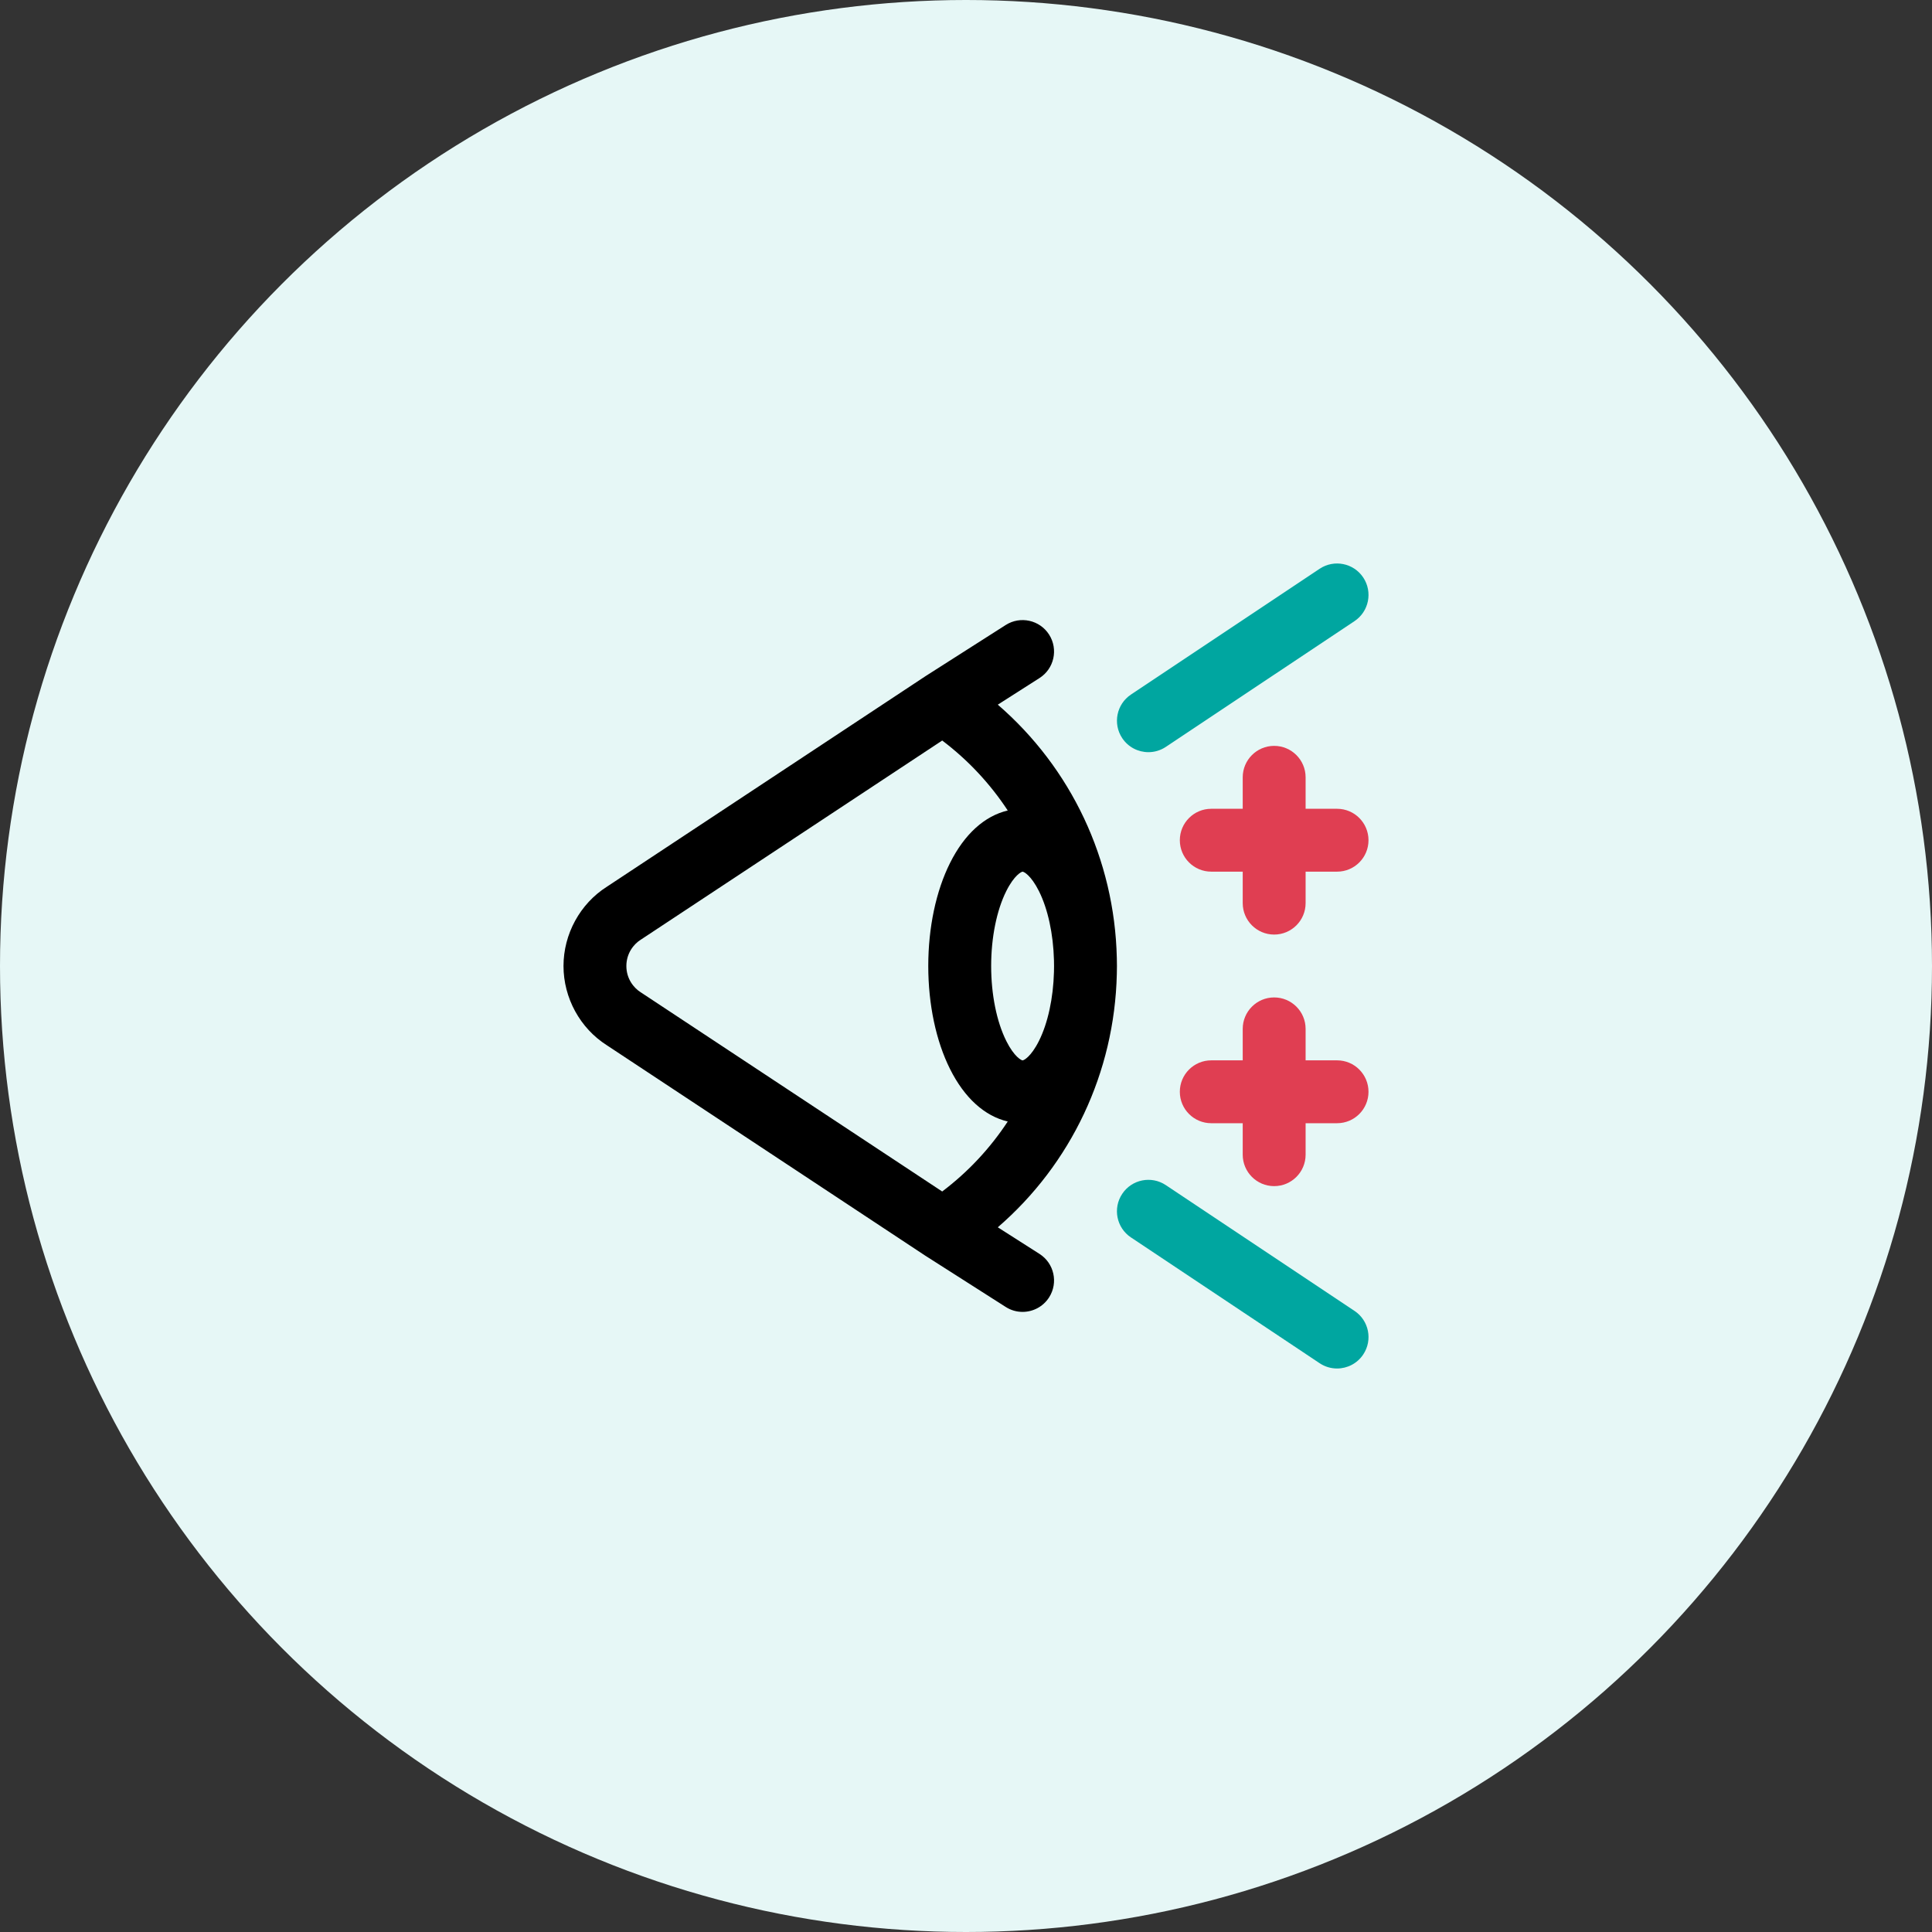 <svg width="96" height="96" viewBox="0 0 96 96" fill="none" xmlns="http://www.w3.org/2000/svg">
<rect x="0" y="0" width="96" height="96" fill="#333333" stroke="none"/>
<circle cx="48" cy="48" r="48" fill="#E6F7F6"/>
<mask id="mask0_4015_989" style="mask-type:luminance" maskUnits="userSpaceOnUse" x="0" y="0" width="96" height="96">
<circle cx="48" cy="48" r="48" fill="white"/>
</mask>
<g mask="url(#mask0_4015_989)">
</g>
<g clip-path="url(#clip0_4015_989)">
<g clip-path="url(#clip1_4015_989)">
<path d="M66.438 40.188H64.875V38.625C64.875 37.762 64.176 37.062 63.312 37.062C62.449 37.062 61.75 37.762 61.75 38.625V40.188H60.188C59.324 40.188 58.625 40.887 58.625 41.75C58.625 42.613 59.324 43.312 60.188 43.312H61.75V44.875C61.75 45.738 62.449 46.438 63.312 46.438C64.176 46.438 64.875 45.738 64.875 44.875V43.312H66.438C67.301 43.312 68 42.613 68 41.75C68 40.887 67.301 40.188 66.438 40.188Z" fill="#E03E52"/>
<path d="M63.312 58.938C64.176 58.938 64.875 58.238 64.875 57.375V55.812H66.438C67.301 55.812 68 55.113 68 54.25C68 53.387 67.301 52.688 66.438 52.688H64.875V51.125C64.875 50.262 64.176 49.562 63.312 49.562C62.449 49.562 61.75 50.262 61.75 51.125V52.688H60.188C59.324 52.688 58.625 53.387 58.625 54.25C58.625 55.113 59.324 55.812 60.188 55.812H61.75V57.375C61.75 58.238 62.449 58.938 63.312 58.938Z" fill="#E03E52"/>
<path d="M57.064 37.375C57.362 37.375 57.663 37.29 57.93 37.112L67.305 30.863C68.023 30.384 68.216 29.414 67.738 28.695C67.259 27.977 66.29 27.784 65.572 28.262L56.197 34.512C55.479 34.991 55.285 35.96 55.763 36.679C56.064 37.13 56.56 37.375 57.065 37.375H57.064Z" fill="#00A6A0"/>
<path d="M67.304 65.138L57.929 58.888C57.211 58.409 56.241 58.603 55.763 59.321C55.284 60.039 55.478 61.009 56.196 61.487L65.571 67.737C65.838 67.915 66.138 68 66.437 68C66.941 68 67.438 67.755 67.738 67.304C68.217 66.586 68.023 65.616 67.305 65.138H67.304Z" fill="#00A6A0"/>
<path d="M55.494 48.405C55.498 48.271 55.5 48.136 55.5 48C55.5 47.864 55.498 47.73 55.494 47.594C55.38 42.701 53.222 38.162 49.58 35.014L51.652 33.692C52.38 33.228 52.594 32.263 52.13 31.534C51.666 30.807 50.699 30.593 49.972 31.057L46.003 33.588C46.003 33.588 45.998 33.592 45.995 33.594C45.991 33.597 45.987 33.599 45.982 33.602L30.152 44.063C28.823 44.907 28 46.413 28 48C28 49.587 28.824 51.093 30.152 51.937L45.982 62.397C45.987 62.4 45.991 62.402 45.995 62.405C45.998 62.406 46.001 62.409 46.003 62.41L49.972 64.941C50.232 65.108 50.523 65.187 50.811 65.187C51.327 65.187 51.832 64.931 52.13 64.464C52.594 63.737 52.38 62.77 51.652 62.306L49.58 60.984C53.221 57.837 55.38 53.298 55.494 48.404V48.405ZM46.818 59.205L31.861 49.322C31.852 49.316 31.841 49.309 31.832 49.303C31.49 49.087 31.124 48.633 31.124 48.001C31.124 47.369 31.49 46.913 31.832 46.698C31.841 46.691 31.852 46.685 31.861 46.679L46.818 36.796C48.11 37.773 49.206 38.952 50.074 40.273C48.925 40.543 47.923 41.445 47.206 42.882C46.509 44.275 46.125 46.093 46.125 48C46.125 49.907 46.509 51.725 47.206 53.118C47.924 54.555 48.925 55.458 50.074 55.727C49.206 57.048 48.111 58.227 46.818 59.204V59.205ZM50 51.721C49.523 50.767 49.25 49.411 49.25 48.001C49.25 46.591 49.523 45.234 50 44.28C50.399 43.482 50.758 43.313 50.812 43.313C50.867 43.313 51.225 43.481 51.625 44.28C52.069 45.168 52.336 46.404 52.371 47.709C52.373 47.806 52.375 47.903 52.375 48.002C52.375 48.1 52.373 48.197 52.371 48.294C52.336 49.599 52.069 50.835 51.625 51.723C51.226 52.521 50.867 52.69 50.812 52.69C50.758 52.69 50.4 52.522 50 51.723V51.721Z" fill="black"/>
</g>
</g>
<defs>
<clipPath id="clip0_4015_989">
<rect width="40" height="40" fill="white" transform="translate(28 28)"/>
</clipPath>
<clipPath id="clip1_4015_989">
<rect width="40" height="40" fill="white" transform="translate(28 28)"/>
</clipPath>
</defs>
</svg>
